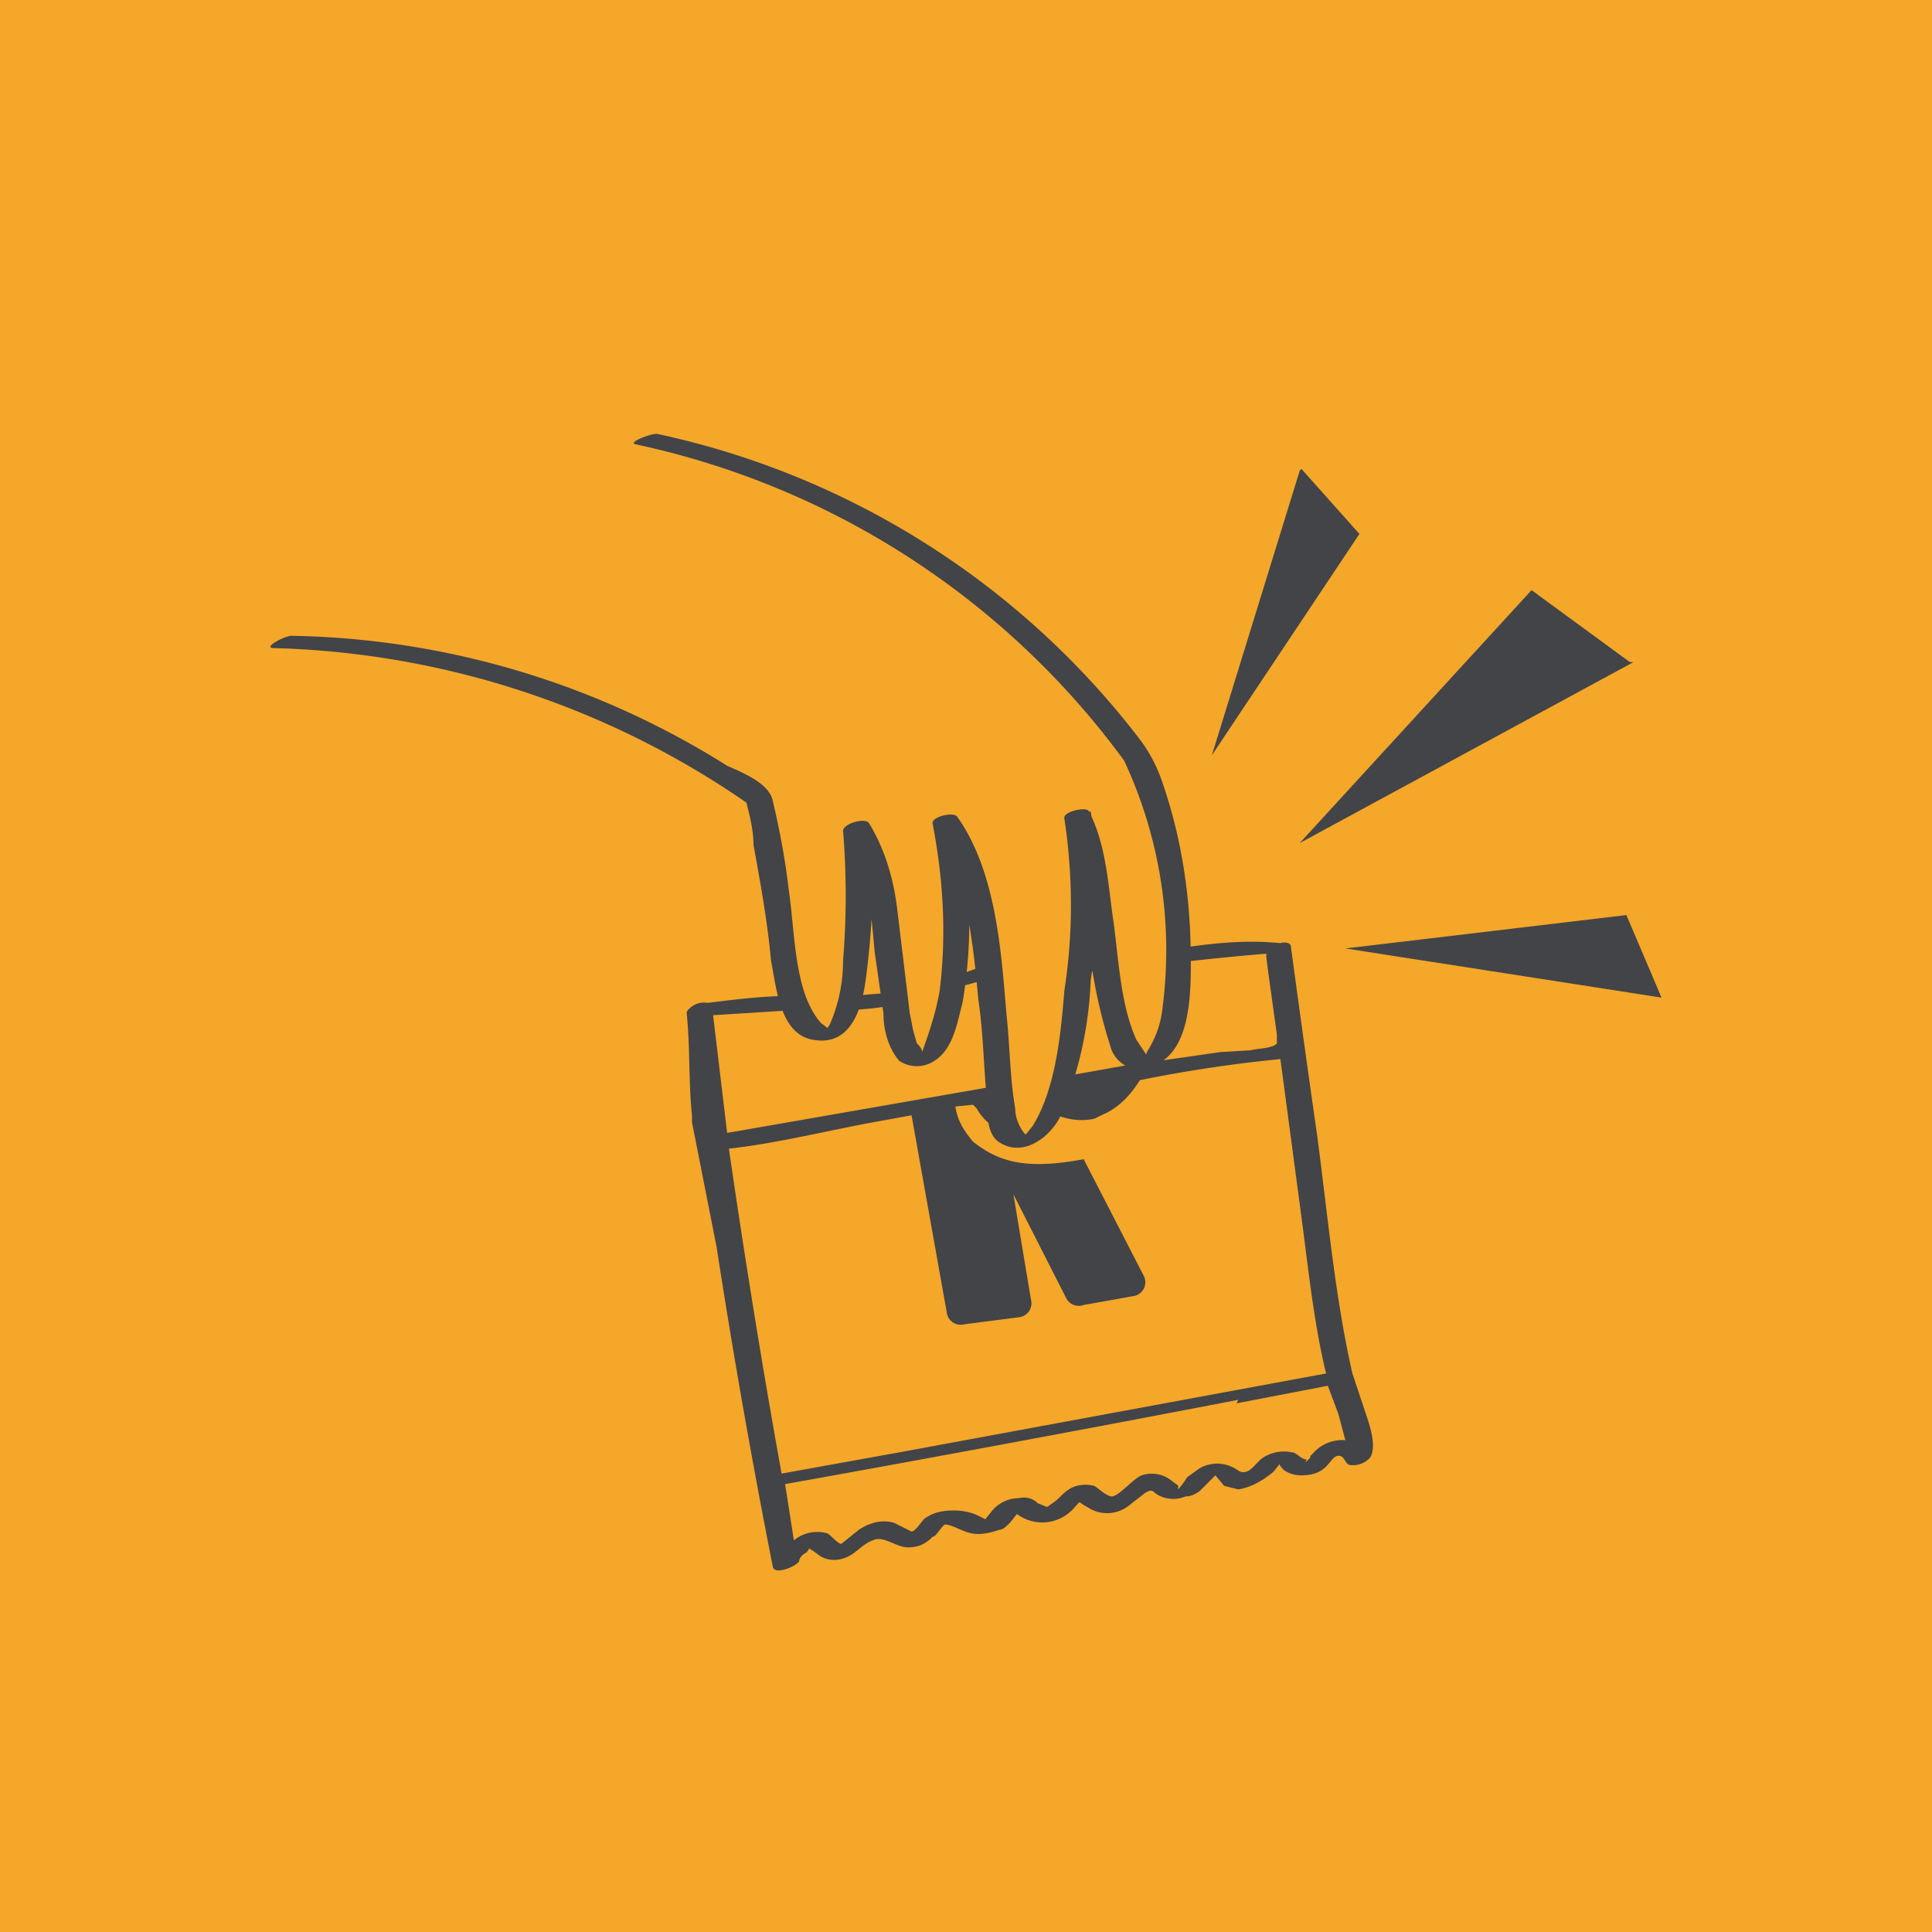 <?xml version="1.0" encoding="UTF-8"?> <svg xmlns="http://www.w3.org/2000/svg" fill="none" viewBox="0 0 110 110"><path fill="#F5A729" d="M0 0h110v110H0z"></path><path d="M36.2 25.3a46.5 46.5 0 0 1 27.8 18 25.5 25.5 0 0 1 2.2 14c-.1 1-.4 1.8-.9 2.6-.1.4-.3.2 0 .3.5.2 0-.1 0-.1l-.6-.9c-.9-2-1-4.5-1.3-6.7-.3-2-.4-4.4-1.4-6.3-.1-.3-1.5 0-1.4.4.5 3.3.5 6.6 0 9.8-.2 2.5-.5 5.6-1.8 7.7l-.4.5-.1-.1c-.3-.4-.5-.9-.5-1.4-.3-1.7-.3-3.6-.5-5.4-.3-3.6-.6-8.1-2.8-11.2-.2-.3-1.5 0-1.4.4.6 3.1.8 6.3.4 9.5-.2 1.2-.6 2.4-1 3.5-.3.3-.2.3 0 0 0-.2-.2-.4-.3-.5l-.2-.7-.2-1-.7-5.8c-.2-1.8-.7-3.5-1.6-5-.2-.4-1.5 0-1.5.4.2 2.4.2 5 0 7.4a9 9 0 0 1-.7 3.5c-.2.5-.4.3 0 .4-.2 0-.3-.2-.5-.3-.4-.4-.7-1-.9-1.5-.7-1.9-.7-4.2-1-6.2-.2-1.7-.5-3.3-.9-5-.2-1-1.7-1.6-2.6-2a48 48 0 0 0-24.8-7.4c-.4 0-1.7.7-1 .7a49.6 49.6 0 0 1 26.9 8.8c.2.8.4 1.6.4 2.4.4 2.2.8 4.4 1 6.6.3 1.5.5 4.2 2.4 4.5 2.2.4 2.8-1.9 3-3.5.4-3 .5-5.9.2-8.8l-1.4.4c1.3 1.9 1.5 4.7 1.7 6.9l.5 3.5c0 1 .3 2 .9 2.7a1.8 1.8 0 0 0 2 0c1.1-.7 1.3-2.2 1.6-3.3.6-3.5.5-7.1-.3-10.6l-1.4.4c1.9 2.8 2.3 6.7 2.6 10 .3 2 .3 3.9.5 5.8 0 .8 0 2 .8 2.4 1.4.8 2.9-.5 3.4-1.6 1-2.4 1.6-5 1.7-7.7.5-3.1.5-6.4 0-9.6l-1.5.4c1 1.8 1 4.1 1.3 6a29 29 0 0 0 1.3 6.9 1.8 1.8 0 0 0 3 .9c1.6-1.1 1.6-4 1.6-5.7 0-3.5-.5-6.9-1.6-10.1-.3-.9-.7-1.7-1.3-2.5a47 47 0 0 0-27.5-17.4c-.4 0-1.7.5-1.2.6" fill="#424448"></path><path d="M74 26.8 69 43l8.4-12.6-3.3-3.7ZM63 55.2l-.1-.8h-1.3l-.1.9h.7l.8-.1M76.6 54l18 2.8-2-4.7-16 1.9Zm16.2-16.3-5.6-4.1L74 48l19-10.3ZM40.8 71A443 443 0 0 0 44 89.2c.1.5 1.3 0 1.5-.3 0-.2.2-.4.4-.5.3-.3 0-.3.4-.1l.4.3a1.6 1.6 0 0 0 1.4.1c.6-.2 1-.8 1.6-1 .6-.3 1.3.4 2 .4.6 0 1-.2 1.4-.6.2 0 .5-.6.7-.7.4 0 1 .4 1.5.5.5.1 1 0 1.6-.2.2 0 .4-.2.6-.4l.4-.5a2.4 2.4 0 0 0 3.3-.4c.4-.4.1-.3.7 0a2 2 0 0 0 2.4-.1l.9-.7c.5-.3.4 0 .9.2a1.8 1.8 0 0 0 1.4 0c.3 0 .5-.1.8-.3l.9-.9.5.6.8.2c.7-.1 1.4-.5 2-1l.4-.5c-.2 0 .2.4.2.4.3.2.6.3 1 .3.5 0 1-.1 1.4-.5.3-.3.5-.7.8-.6.2 0 .3.4.5.5A1.3 1.3 0 0 0 78 83c.4-.6 0-1.8-.2-2.4l-.8-2.4c-1-4.4-1.4-9-2-13.5a1257.8 1257.8 0 0 1-1.5-10.8c0-.2-.3-.3-.6-.2-2-.2-3.9 0-5.8.3v.8a138.7 138.7 0 0 1 5-.5v.2l.1.8.5 3.6v.5c-.2.3-1.2.3-1.5.4l-1.7.1-4.2.6H65l-4.5.8-.2.7-.5 1.3a3.6 3.6 0 0 0 2.5.4l.4-.2c1-.4 1.7-1.2 2.2-2a78.4 78.4 0 0 1 8-1.2l1.2 9c.4 3 .7 6 1.4 8.9l-23.8 4.4-7.2 1.3c-1.1-6.1-2.1-12.3-3-18.5 2.7-.3 5.5-1 8.2-1.5l2.2-.4 2 11.2a.8.8 0 0 0 1 .7L58 75a.8.8 0 0 0 .7-1l-1-6 3 5.9a.8.8 0 0 0 1 .4l2.8-.5a.8.8 0 0 0 .6-1.2L61.7 66c-3.2.6-4.8.2-6.3-1-.5-.6-.9-1.2-1-2l1-.1.2.2c.4.7 1 1.2 1.8 1.4-.2-.4-.4-.9-.4-1.4l-.3-.4h.2v-.9L42 64.4l-.6.1-.8-6.7 4.8-.3a6 6 0 0 1-.3-.8c-1.6 0-3.2.2-4.8.4a1.2 1.2 0 0 0-1.2.5v.1c.2 2 .1 4 .3 5.8v.4m31 16 5.2-1 .6 1.6.4 1.5a2.2 2.2 0 0 0-1.7.6l-.3.3v.1c-.3.3-.3.3-.2.1-.3 0-.6-.4-.8-.4a2.2 2.2 0 0 0-1.7.3c-.3.2-.7.8-1 .8-.3.1-.5-.2-.8-.3a2 2 0 0 0-1.8.1l-.7.5-.2.3c-.3.4-.4.5-.3.2l-.4-.3A1.8 1.8 0 0 0 65 84c-.5.2-1.3 1.2-1.7 1.2-.3 0-.8-.5-1-.6a2 2 0 0 0-1 0c-.7.2-.9.7-1.4 1-.4.3-.2.2-.8 0-.3-.3-.7-.4-1.1-.3a2 2 0 0 0-1.5.7l-.4.5-.4-.2c-.4-.2-.9-.3-1.4-.3-.6 0-1.2.1-1.7.5-.1.1-.5.7-.7.7l-1-.5c-.7-.2-1.4 0-2 .4l-1 .8c-.2 0-.6-.5-.8-.6a2.1 2.1 0 0 0-1.9.4l-.5-3.2a2054 2054 0 0 0 25.8-4.8m-31-15.3c.1.3.3.6.5.7ZM51 57.2l-.1-.7-2.4.2-.2.7v.1a14.9 14.9 0 0 0 2.7-.3m8 7.4h.1ZM56.3 55H56l-1.7.6-.1.7 2.2-.6-.1-.7" fill="#424448"></path></svg> 